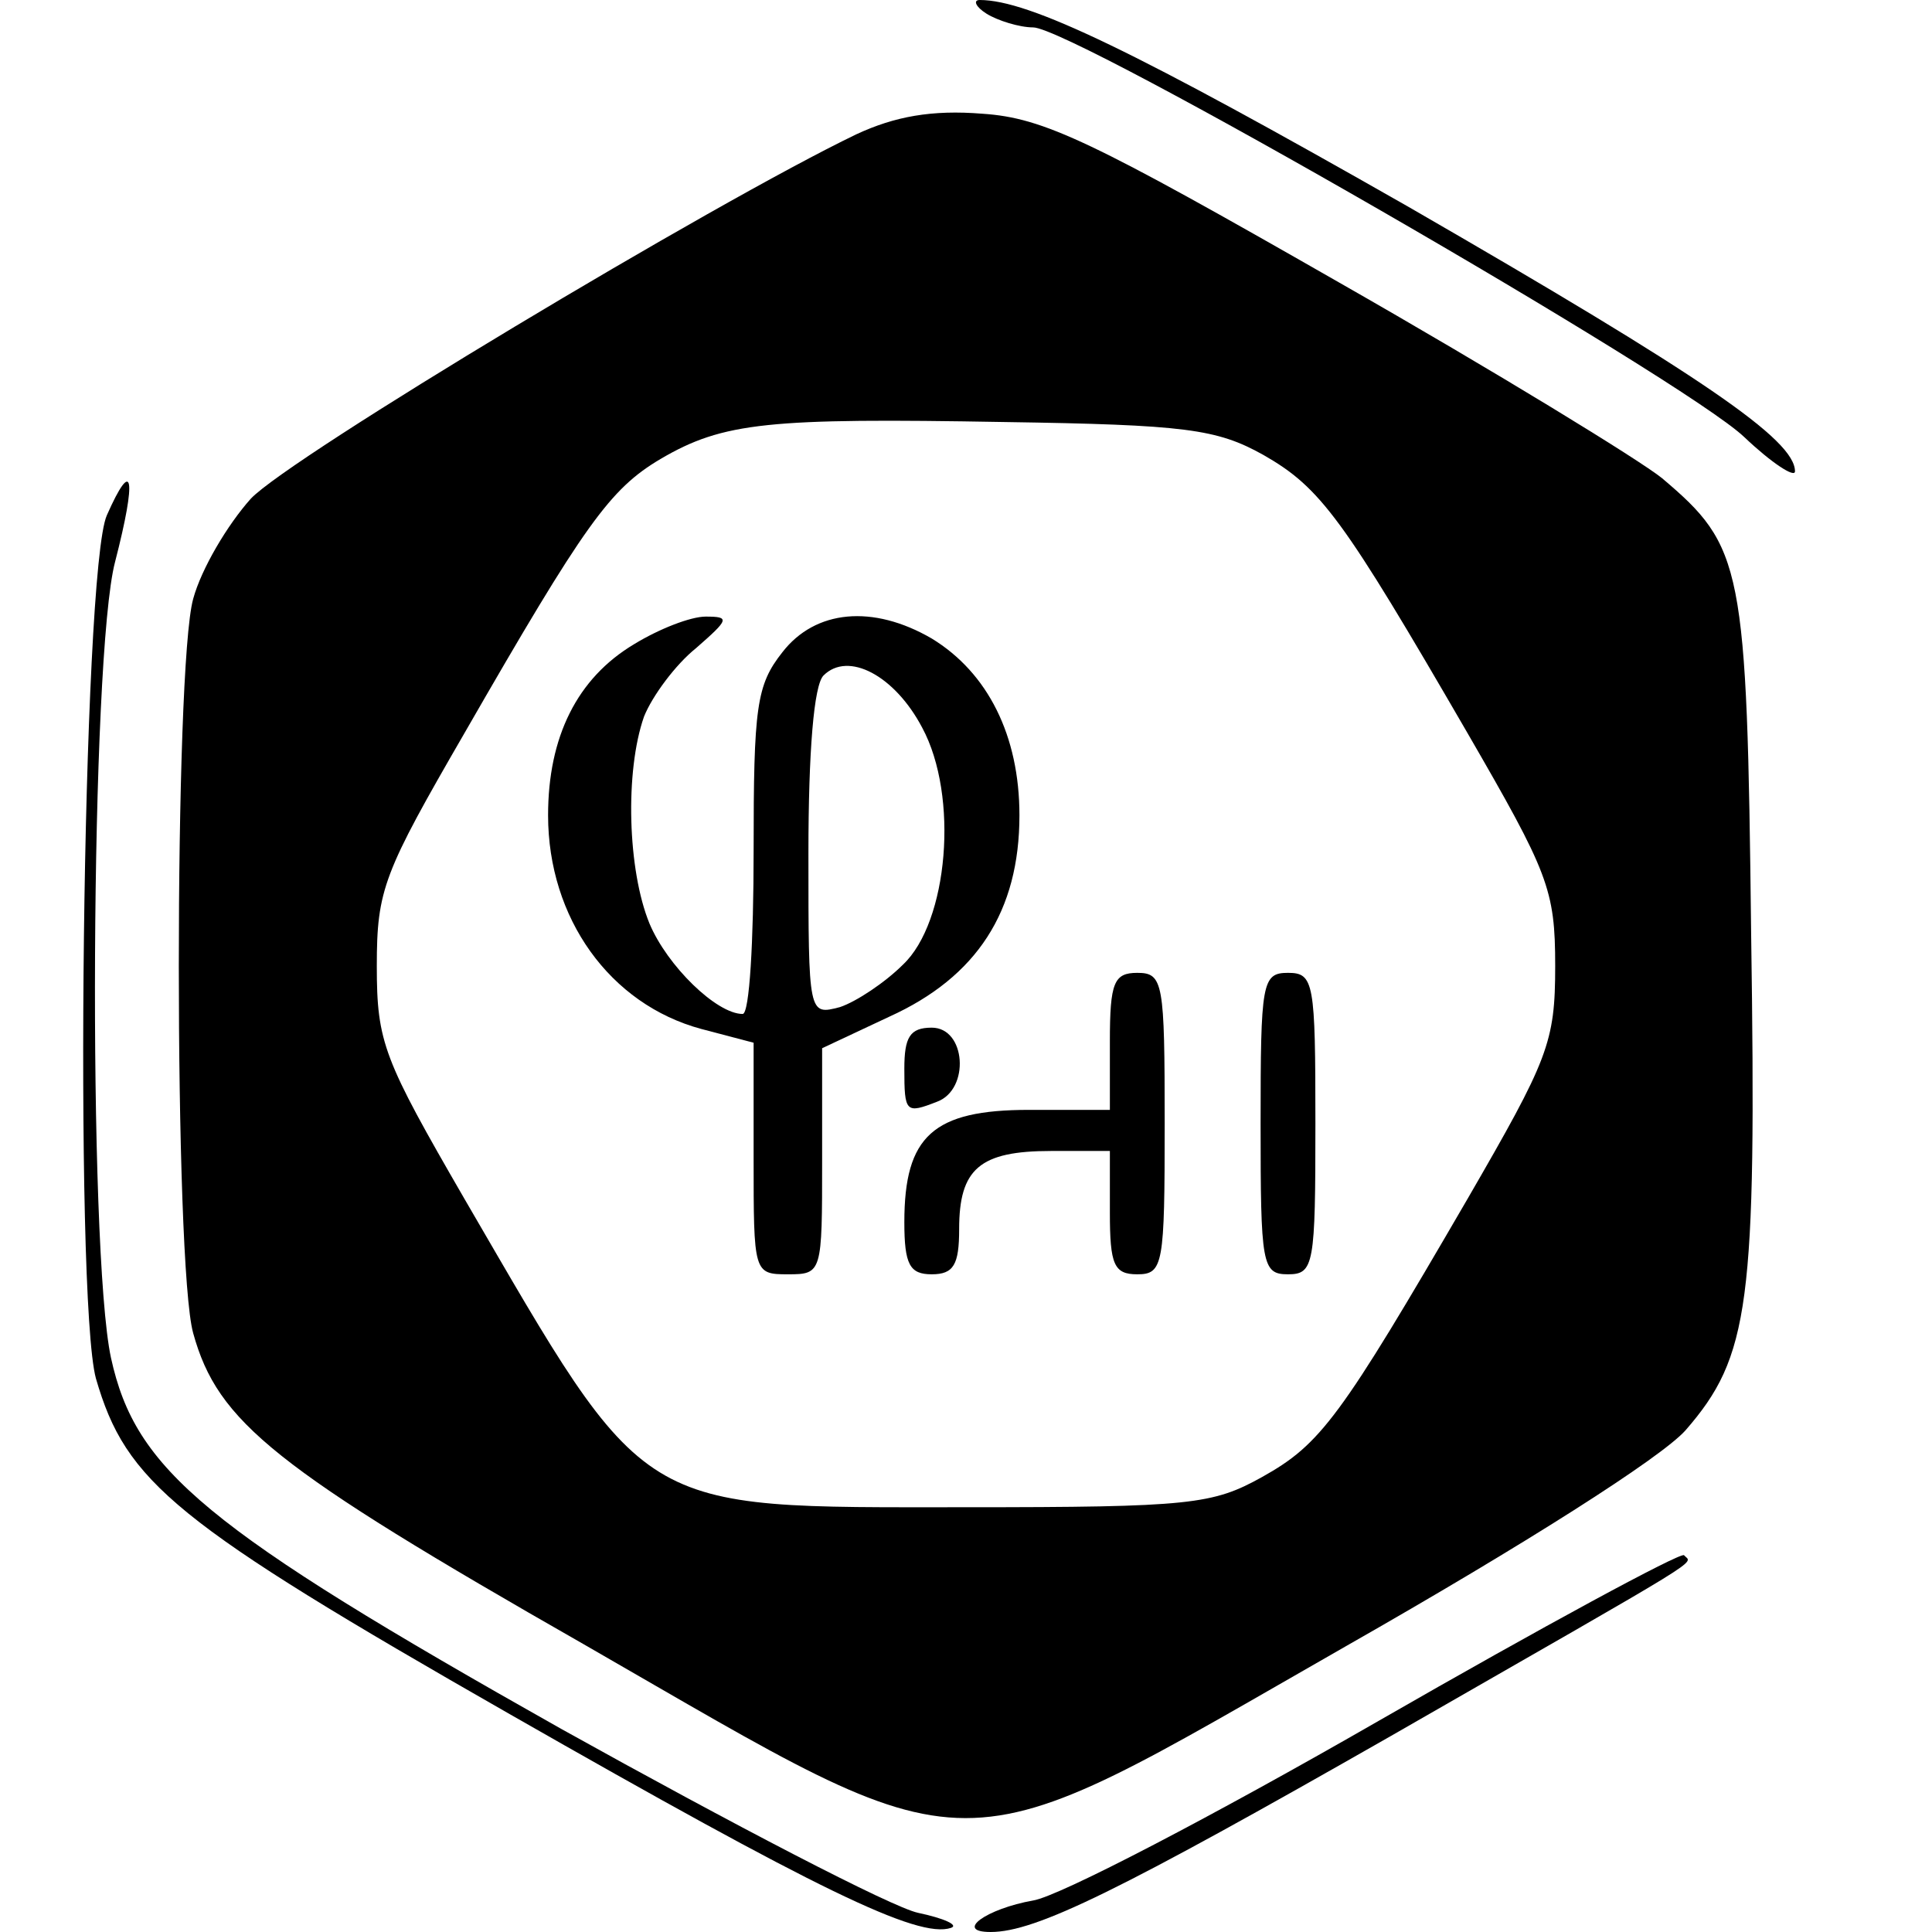 <?xml version="1.0" standalone="no"?>
<!DOCTYPE svg PUBLIC "-//W3C//DTD SVG 20010904//EN"
 "http://www.w3.org/TR/2001/REC-SVG-20010904/DTD/svg10.dtd">
<svg version="1.0" xmlns="http://www.w3.org/2000/svg"
 width="141pt" height="141pt" viewBox="0 0 141 141"
 preserveAspectRatio="xMidYMid meet">
<g transform="translate(0,141) scale(0.1,-0.1)"
fill="#000000" stroke="none">
<path d="M720 1400 c8 -5 24 -10 34 -10 29 0 475 -257 519 -299 20 -19 37 -30
37 -25 0 23 -67 69 -282 193 -200 114 -277 151 -313 151 -5 0 -3 -5 5 -10z"/>
<path d="M625 1312 c-104 -50 -414 -236 -442 -266 -17 -19 -36 -51 -42 -73
-14 -50 -14 -486 0 -536 18 -65 59 -98 285 -227 294 -169 263 -169 557 -1 130
74 229 137 247 157 47 54 52 92 48 363 -3 269 -6 282 -65 332 -16 13 -122 78
-236 143 -180 103 -215 120 -260 123 -37 3 -64 -2 -92 -15z m297 -234 c42 -24
58 -46 149 -203 59 -102 64 -114 64 -170 0 -56 -5 -68 -64 -170 -93 -160 -107
-179 -150 -203 -36 -20 -52 -22 -216 -22 -243 0 -231 -7 -366 225 -59 102 -64
114 -64 170 0 56 5 68 64 170 88 153 106 178 143 200 46 27 79 30 251 27 132
-2 155 -5 189 -24z"/>
<path d="M463 940 c-42 -25 -63 -68 -63 -125 0 -75 45 -138 112 -156 l38 -10
0 -84 c0 -84 0 -85 25 -85 25 0 25 1 25 83 l0 82 49 23 c64 29 95 77 95 147 0
58 -23 104 -64 129 -43 25 -85 21 -109 -10 -19 -24 -21 -40 -21 -145 0 -66 -3
-119 -8 -119 -19 0 -55 35 -68 66 -16 39 -18 111 -4 151 6 15 23 38 38 50 24
21 25 23 7 23 -11 0 -34 -9 -52 -20z m210 -61 c27 -50 19 -142 -14 -173 -13
-13 -34 -27 -46 -31 -23 -6 -23 -6 -23 112 0 75 4 123 11 130 18 18 52 0 72
-38z"/>
<path d="M810 650 l0 -50 -59 0 c-70 0 -91 -19 -91 -82 0 -31 4 -38 20 -38 16
0 20 7 20 33 0 44 15 57 67 57 l43 0 0 -45 c0 -38 3 -45 20 -45 19 0 20 7 20
110 0 103 -1 110 -20 110 -17 0 -20 -7 -20 -50z"/>
<path d="M920 590 c0 -103 1 -110 20 -110 19 0 20 7 20 110 0 103 -1 110 -20
110 -19 0 -20 -7 -20 -110z"/>
<path d="M660 630 c0 -32 1 -33 24 -24 24 9 21 54 -4 54 -16 0 -20 -7 -20 -30z"/>
<path d="M78 1034 c-18 -40 -24 -571 -8 -630 22 -76 57 -105 302 -245 224
-128 298 -164 322 -156 6 2 -5 7 -24 11 -19 4 -136 65 -260 134 -261 147 -311
189 -329 271 -17 79 -15 513 3 581 16 62 13 77 -6 34z"/>
<path d="M1006 154 c-120 -69 -233 -128 -252 -131 -34 -6 -58 -23 -31 -23 33
0 94 30 292 143 237 136 220 125 214 132 -3 2 -103 -52 -223 -121z"/>
</g>
</svg>
